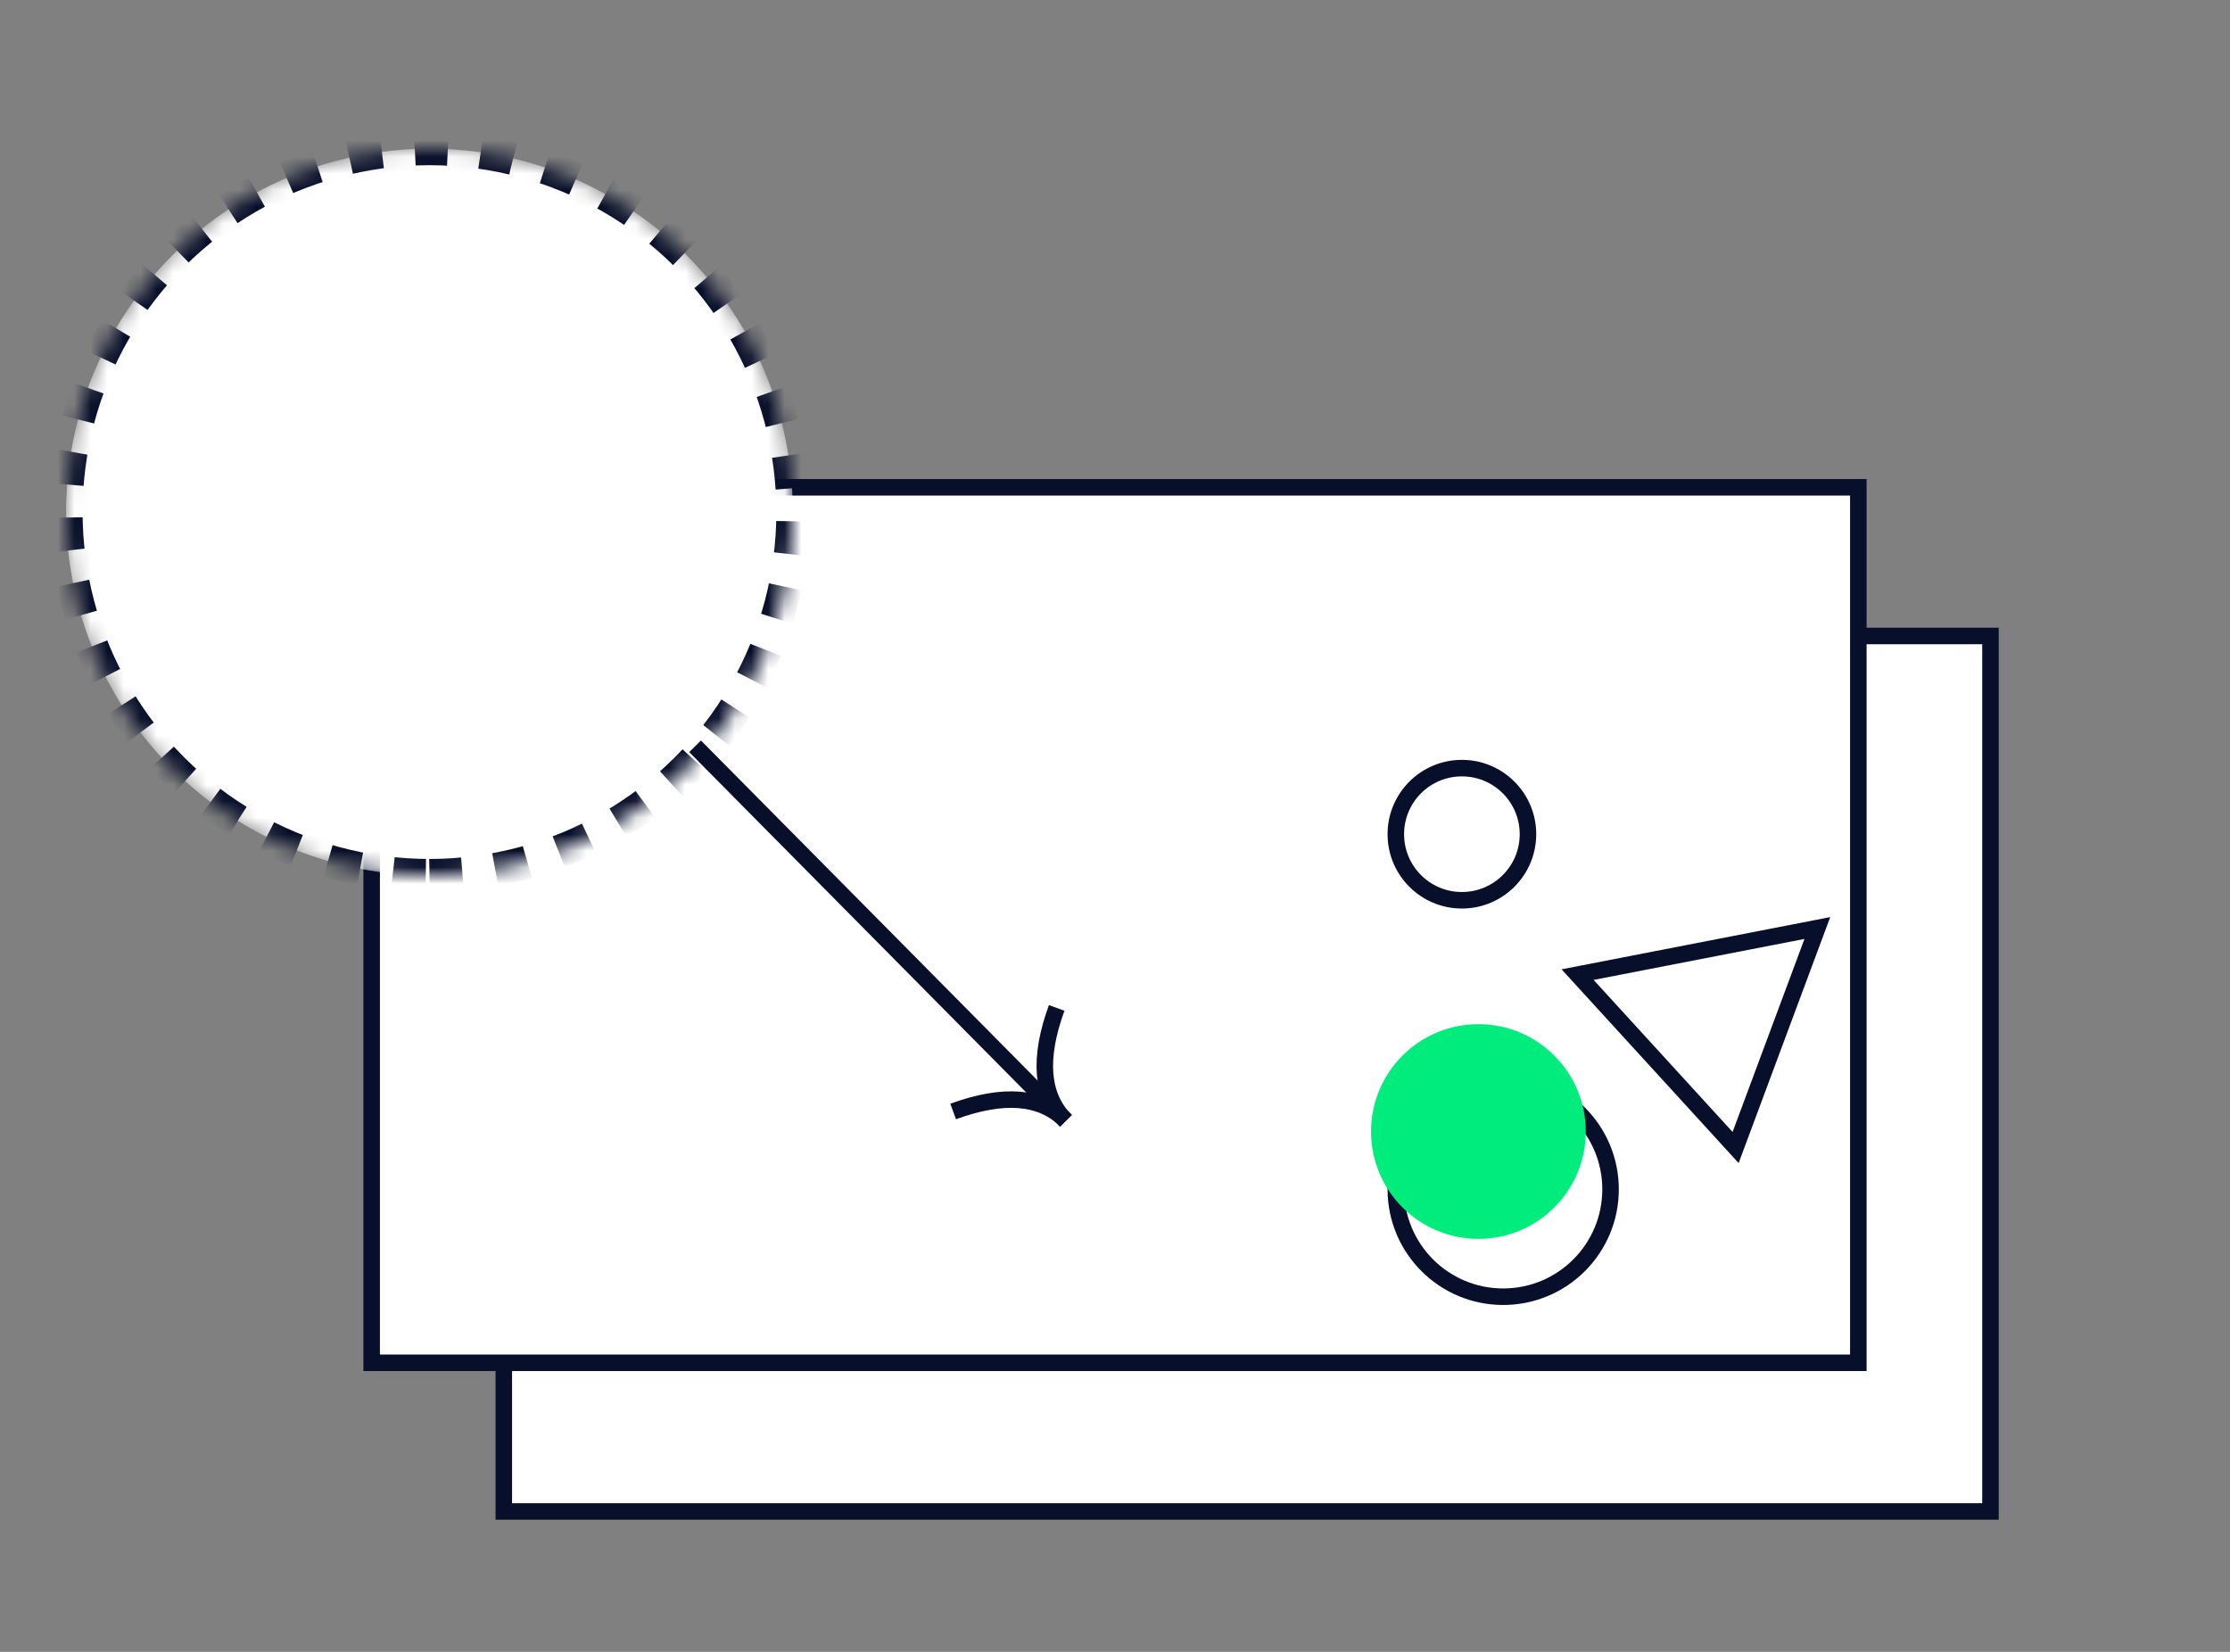 <?xml version="1.0" encoding="UTF-8"?>
<svg width="135px" height="100px" viewBox="0 0 135 100" version="1.1" xmlns="http://www.w3.org/2000/svg" xmlns:xlink="http://www.w3.org/1999/xlink">
    <rect x="0" y="0" width="135" height="100" fill="#808080" stroke="none"/>
    <title>编组 37</title>
    <defs>
        <circle id="path-1" cx="22" cy="22" r="22"></circle>
        <mask id="mask-2" maskContentUnits="userSpaceOnUse" maskUnits="objectBoundingBox" x="0" y="0" width="44" height="44" fill="white">
            <use xlink:href="#path-1"></use>
        </mask>
    </defs>
    <g id="页面-1" stroke="none" stroke-width="1" fill="none" fill-rule="evenodd">
        <g id="Home-EN-1" transform="translate(-1185, -3108)">
            <g id="编组-37" transform="translate(1185, 3108)">
                <rect id="矩形备份-30" x="0" y="0" width="135" height="100"></rect>
                <g id="编组-34" transform="translate(4, 9)">
                    <g id="编组-14备份-2" fill="#FFFFFF" stroke="#080F2A">
                        <rect id="矩形备份-7" x="26.5" y="29.5" width="90" height="53"></rect>
                        <rect id="矩形备份-16" x="18.5" y="20.5" width="90" height="53"></rect>
                        <use id="椭圆形备份-11" mask="url(#mask-2)" stroke-width="2" stroke-dasharray="2" transform="translate(22, 22) scale(-1, 1) rotate(-270) translate(-22, -22) " xlink:href="#path-1"></use>
                        <circle id="椭圆形备份-12" transform="translate(87, 63) scale(-1, 1) rotate(-270) translate(-87, -63) " cx="87" cy="63" r="6.5"></circle>
                        <circle id="椭圆形备份-13" transform="translate(84.5, 41.5) scale(-1, 1) rotate(-270) translate(-84.5, -41.5) " cx="84.5" cy="41.5" r="4"></circle>
                        <g id="编组-13" transform="translate(49.305, 47.623) rotate(-45) translate(-49.305, -47.623) translate(44.873, 31.593)" stroke-linejoin="round">
                            <line x1="4.586" y1="1.57486656e-13" x2="4.428" y2="31.903" id="直线-3"></line>
                            <path d="M4.428,31.903 C4.428,29.797 5.907,28.056 8.866,26.678" id="路径-4"></path>
                            <path d="M2.73285668e-14,31.903 C2.73285668e-14,29.797 1.479,28.056 4.437,26.678" id="路径-4备份" transform="translate(2.219, 29.291) scale(-1, 1) translate(-2.219, -29.291) "></path>
                        </g>
                        <path d="M99.96,48.935 L107.353,61.035 L92.567,61.035 L99.96,48.935 Z" id="三角形备份-89" transform="translate(99.96, 54.755) scale(1, -1) rotate(-349) translate(-99.96, -54.755) "></path>
                    </g>
                    <circle id="椭圆形备份-9" fill="#00EC7D" style="mix-blend-mode: multiply;" cx="85.5" cy="59.5" r="6.5"></circle>
                </g>
            </g>
        </g>
    </g>
</svg>